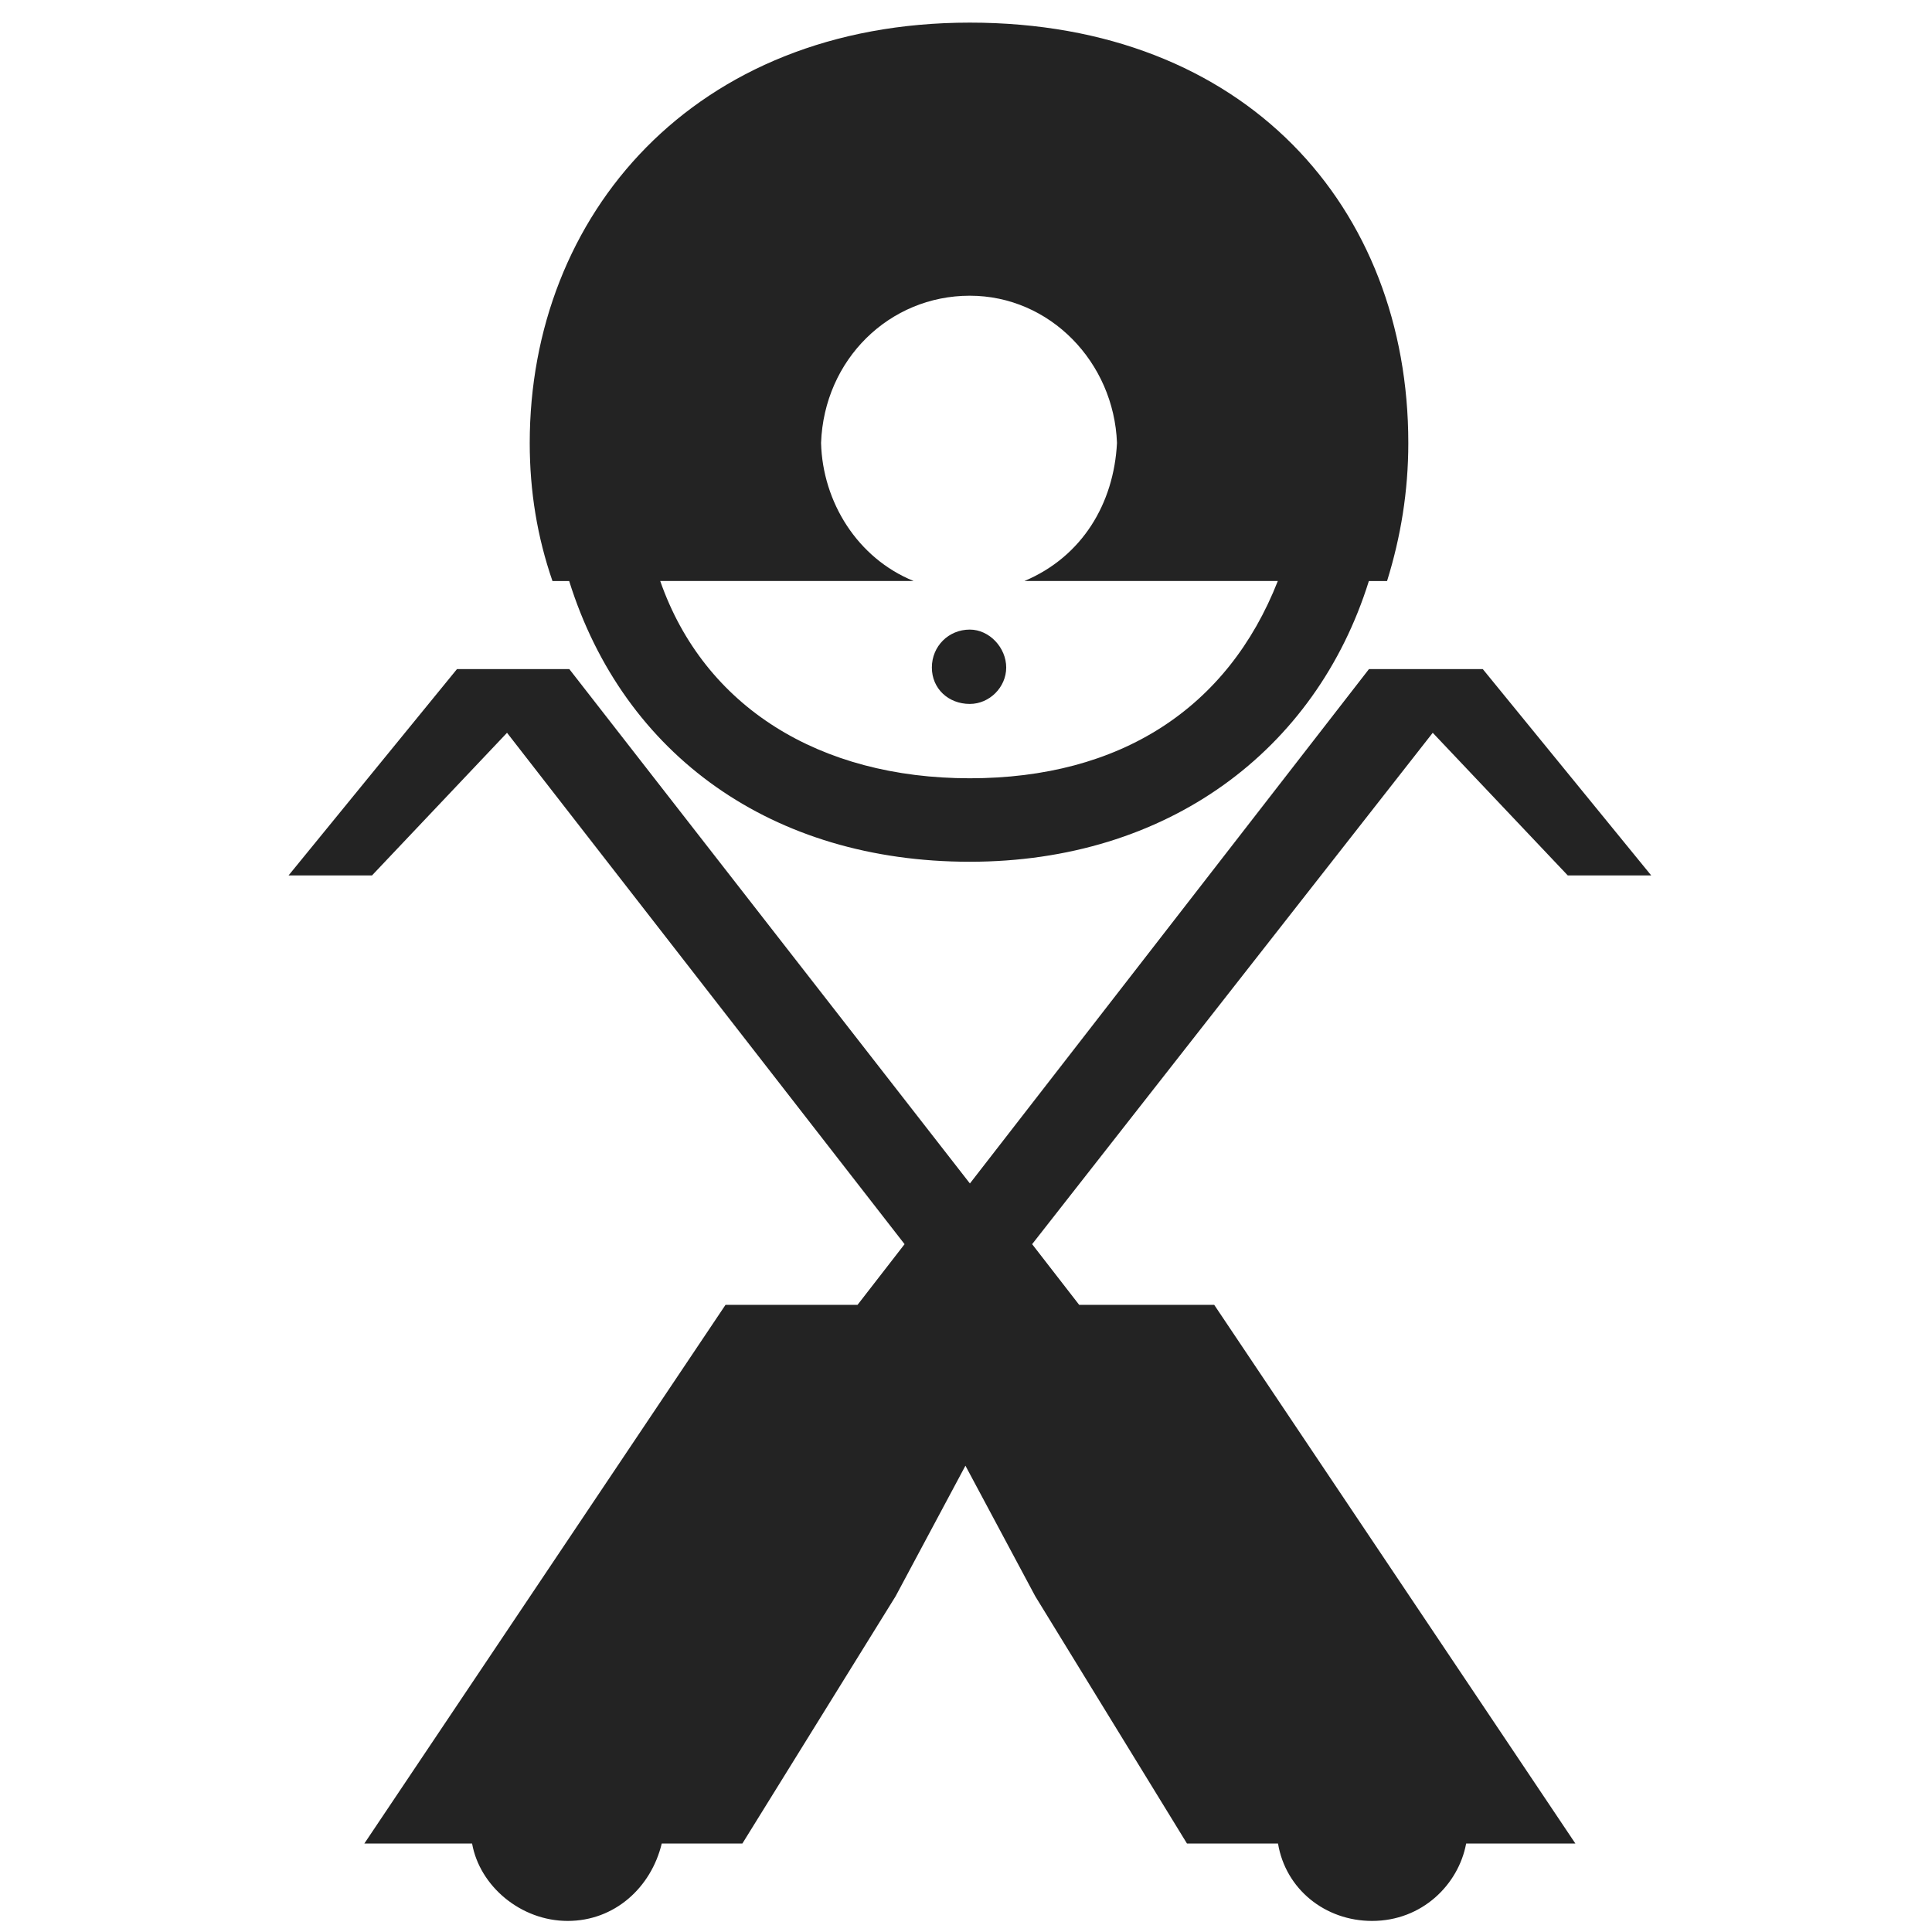 <?xml version="1.0" encoding="UTF-8"?> <svg xmlns="http://www.w3.org/2000/svg" id="a" data-name="Layer 1" viewBox="0 0 480 480"><defs><style> .b { fill: #232323; stroke-width: 0px; } </style></defs><path class="b" d="M164.41,458.02c-2.64,10.93-11.69,19.23-23.37,19.23s-21.87-8.67-23.75-19.23h-26.77l89.73-133.83h32.8l11.69-15.08-98.77-127.05-33.55,35.44h-20.73l41.85-51.27h27.9l99.53,127.8,99.15-127.8h28.27l41.85,51.27h-20.73l-33.55-35.44-99.53,127.05,11.69,15.08h33.55l89.73,133.83h-27.14c-1.89,10.18-10.93,19.23-23.37,19.23-11.69,0-21.49-7.92-23.37-19.23h-22.62l-37.7-61.45-17.34-32.42-17.34,32.42-38.08,61.45h-19.98ZM349.89,110.05c0,12.06-1.88,23.37-5.28,34.31h-4.52c-13.2,42.22-50.14,69.74-99.15,69.74s-85.96-26.39-99.53-69.74h-4.15c-3.77-10.93-5.65-22.24-5.65-34.31,0-56.55,40.72-104.43,109.33-104.43s108.95,45.99,108.95,104.43ZM164.03,144.35c10.93,31.29,39.58,49.01,76.91,49.01s64.09-17.34,76.53-49.01h-62.96c14.33-6.03,22.24-19.23,23-34.31-.75-19.98-16.59-36.57-36.57-36.57s-36.19,15.83-36.95,36.57c.38,14.7,9.05,28.65,23,34.31h-62.96ZM240.94,174.89c-5.28,0-9.42-3.77-9.42-9.05s4.15-9.42,9.42-9.42c4.9,0,9.05,4.52,9.05,9.42s-4.15,9.05-9.05,9.05Z"></path></svg> 